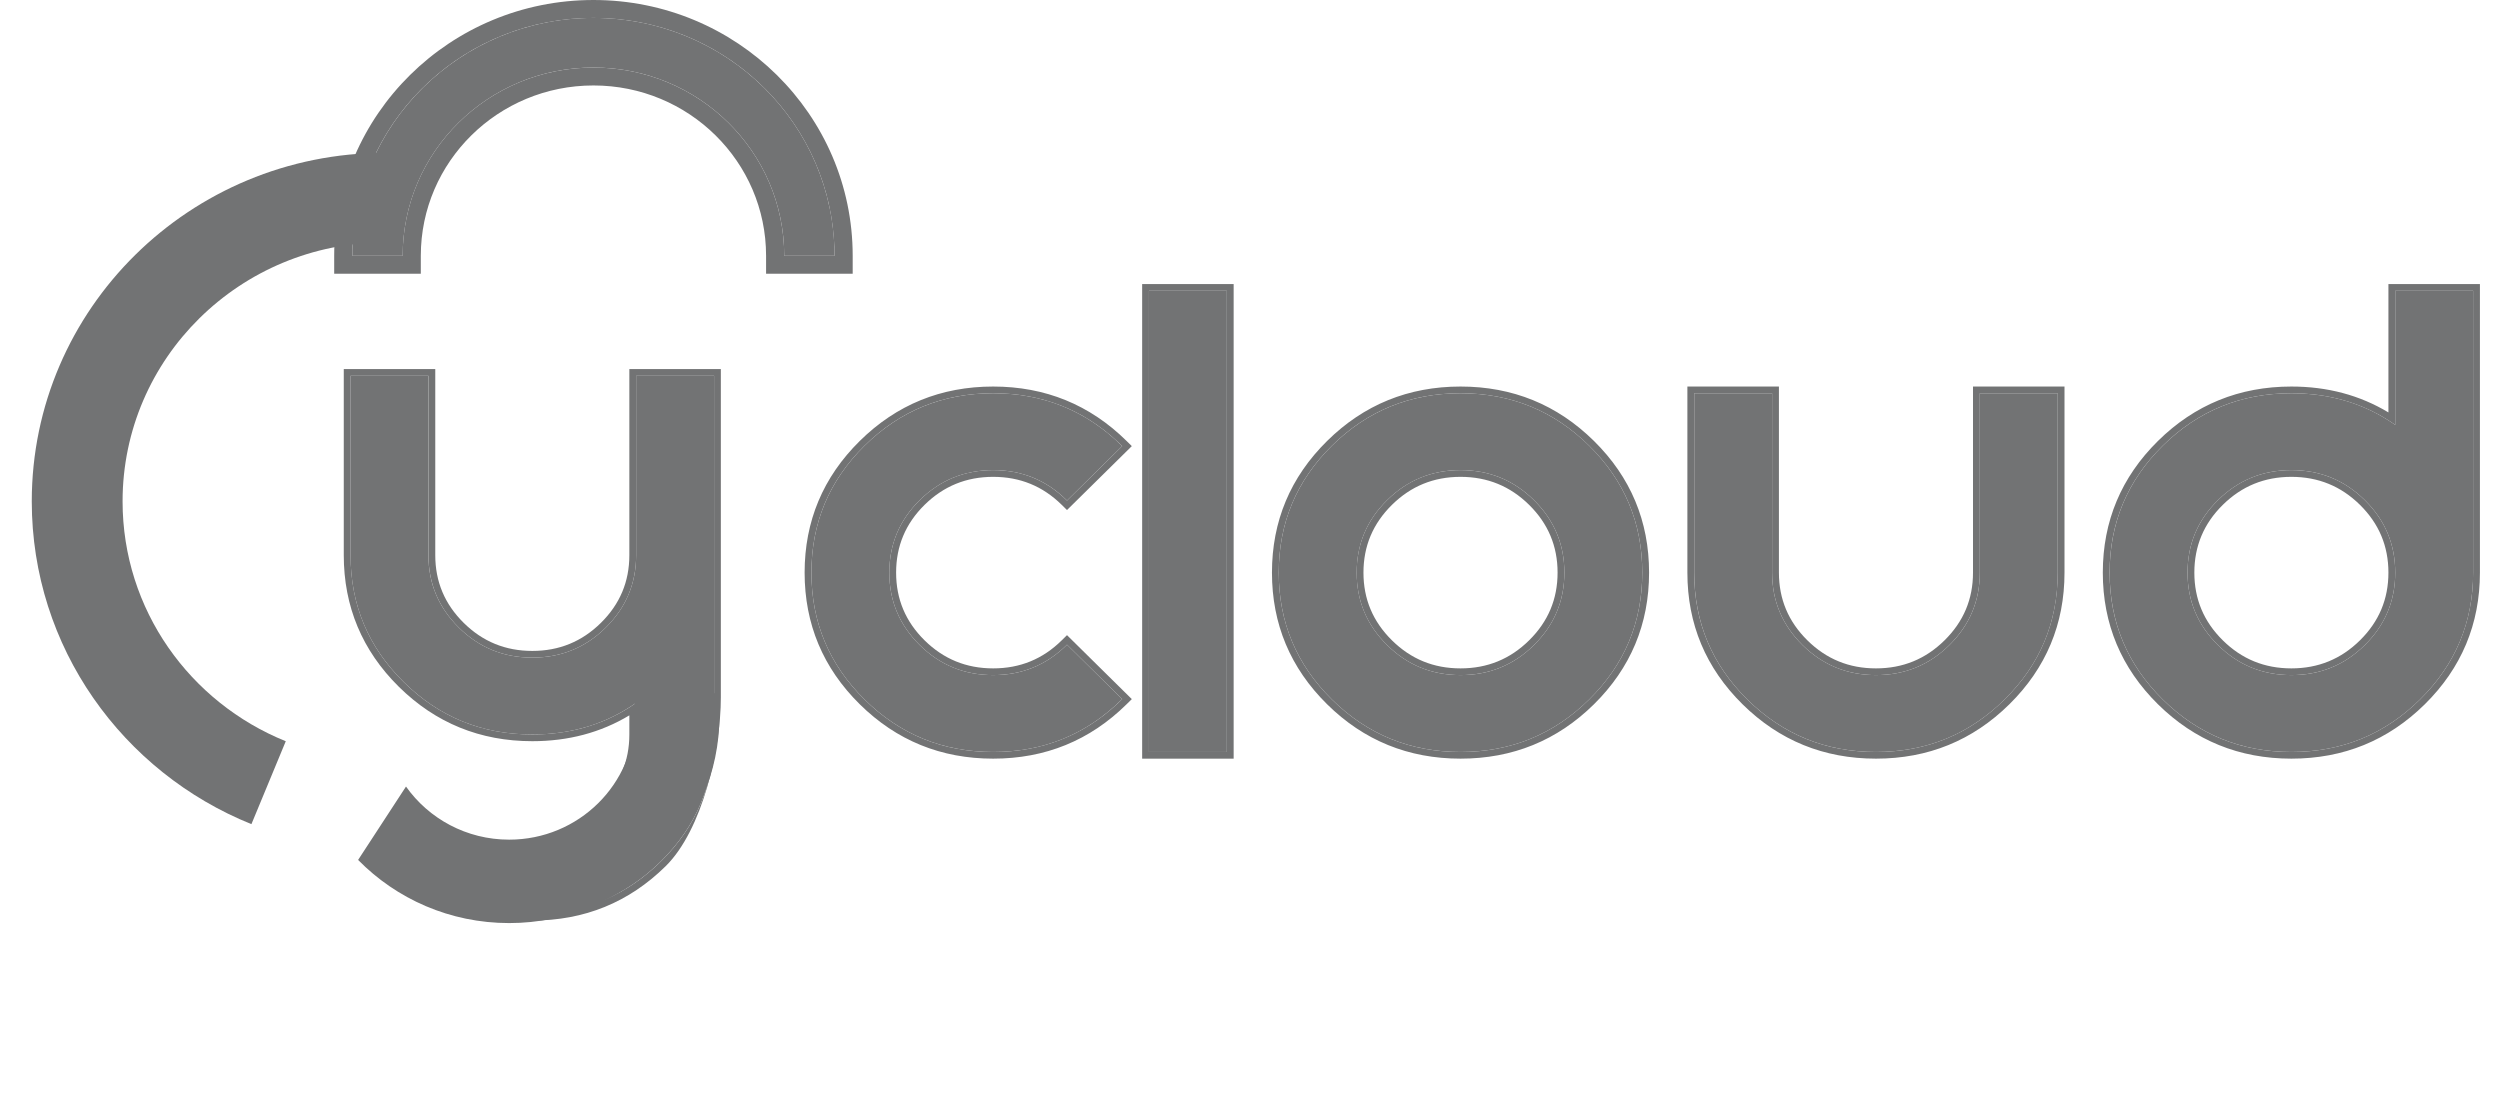 <svg width="65" height="29" viewBox="0 0 65 29" fill="none" xmlns="http://www.w3.org/2000/svg">
<path d="M29.166 18.187C28.245 19.096 27.131 19.551 25.823 19.551C24.515 19.551 23.4 19.096 22.479 18.187C21.558 17.278 21.097 16.178 21.097 14.888C21.097 13.597 21.558 12.498 22.479 11.588C23.4 10.68 24.515 10.225 25.823 10.225C27.131 10.225 28.245 10.68 29.166 11.588L29.177 11.599L27.742 13.014L27.732 13.004C27.204 12.484 26.568 12.223 25.823 12.223C25.077 12.223 24.441 12.484 23.913 13.004C23.386 13.524 23.122 14.152 23.122 14.888C23.122 15.623 23.386 16.251 23.913 16.772C24.441 17.292 25.077 17.552 25.823 17.552C26.568 17.552 27.204 17.292 27.732 16.772L27.742 16.761L29.177 18.177L29.166 18.187Z" fill="#727374"/>
<path d="M31.898 7.561V19.551H29.873V7.561H31.898Z" fill="#727374"/>
<path d="M37.974 19.551C36.666 19.551 35.551 19.096 34.63 18.187C33.709 17.278 33.248 16.178 33.248 14.888C33.248 13.597 33.709 12.498 34.63 11.588C35.551 10.68 36.666 10.225 37.974 10.225C39.282 10.225 40.396 10.68 41.318 11.588C42.239 12.498 42.699 13.597 42.699 14.888C42.699 16.178 42.239 17.278 41.318 18.187C40.396 19.096 39.282 19.551 37.974 19.551ZM37.974 17.552C38.719 17.552 39.356 17.292 39.883 16.772C40.41 16.251 40.674 15.623 40.674 14.888C40.674 14.152 40.41 13.524 39.883 13.004C39.356 12.484 38.719 12.223 37.974 12.223C37.228 12.223 36.592 12.484 36.065 13.004C35.537 13.524 35.274 14.152 35.274 14.888C35.274 15.623 35.537 16.251 36.065 16.772C36.592 17.292 37.228 17.552 37.974 17.552Z" fill="#727374"/>
<path d="M46.075 14.888C46.075 15.623 46.338 16.251 46.866 16.772C47.393 17.292 48.03 17.552 48.775 17.552C49.52 17.552 50.157 17.292 50.684 16.772C51.212 16.251 51.475 15.623 51.475 14.888V10.225H53.501V14.888C53.501 16.178 53.04 17.278 52.119 18.187C51.197 19.096 50.083 19.551 48.775 19.551C47.467 19.551 46.352 19.096 45.431 18.187C44.51 17.278 44.05 16.178 44.05 14.888V10.225H46.075V14.888Z" fill="#727374"/>
<path d="M61.485 16.772C62.013 16.251 62.276 15.623 62.276 14.888C62.276 14.152 62.013 13.524 61.485 13.004C60.958 12.484 60.322 12.223 59.576 12.223C58.831 12.223 58.194 12.484 57.667 13.004C57.139 13.524 56.876 14.152 56.876 14.888C56.876 15.623 57.139 16.251 57.667 16.772C58.194 17.292 58.831 17.552 59.576 17.552C60.322 17.552 60.958 17.292 61.485 16.772ZM64.302 14.888C64.302 16.178 63.841 17.278 62.92 18.187C61.999 19.096 60.884 19.551 59.576 19.551C58.268 19.551 57.154 19.096 56.232 18.187C55.311 17.278 54.851 16.178 54.851 14.888C54.851 13.597 55.311 12.498 56.232 11.588C57.154 10.68 58.268 10.225 59.576 10.225C60.596 10.225 61.496 10.499 62.276 11.047V7.561H64.302V14.888Z" fill="#727374"/>
<path fill-rule="evenodd" clip-rule="evenodd" d="M29.291 11.465L29.427 11.599L27.742 13.261L27.606 13.127C27.112 12.64 26.521 12.398 25.822 12.398C25.124 12.398 24.533 12.64 24.038 13.127C23.544 13.615 23.299 14.199 23.299 14.888C23.299 15.577 23.544 16.16 24.038 16.648C24.533 17.136 25.124 17.378 25.822 17.378C26.521 17.378 27.112 17.136 27.606 16.648L27.742 16.514L29.427 18.177L29.291 18.311C28.337 19.253 27.177 19.725 25.822 19.725C24.468 19.725 23.308 19.253 22.354 18.311C21.399 17.369 20.92 16.224 20.92 14.888C20.92 13.551 21.399 12.407 22.354 11.465C23.308 10.523 24.468 10.05 25.822 10.05C27.177 10.05 28.337 10.523 29.291 11.465ZM27.742 13.014L27.732 13.004C27.731 13.004 27.731 13.003 27.73 13.003C27.203 12.483 26.567 12.223 25.822 12.223C25.077 12.223 24.441 12.483 23.913 13.004C23.386 13.524 23.122 14.152 23.122 14.888C23.122 15.623 23.386 16.251 23.913 16.772C24.441 17.292 25.077 17.552 25.822 17.552C26.568 17.552 27.204 17.292 27.732 16.772L27.742 16.761L29.177 18.177L29.166 18.187C29.128 18.225 29.089 18.262 29.05 18.299C28.152 19.133 27.076 19.551 25.822 19.551C24.515 19.551 23.4 19.096 22.479 18.187C21.558 17.278 21.097 16.178 21.097 14.888C21.097 13.597 21.558 12.497 22.479 11.588C23.4 10.679 24.515 10.225 25.822 10.225C27.076 10.225 28.152 10.642 29.05 11.477C29.088 11.513 29.127 11.549 29.165 11.587C29.165 11.587 29.166 11.588 29.166 11.588L29.177 11.599L27.742 13.014ZM32.075 7.386V19.725H29.696V7.386H32.075ZM51.298 10.05H53.677V14.888C53.677 16.224 53.198 17.369 52.244 18.311C51.289 19.253 50.13 19.725 48.775 19.725C47.42 19.725 46.26 19.253 45.306 18.311C44.351 17.369 43.872 16.224 43.872 14.888V10.05H46.252V14.888C46.252 15.577 46.497 16.16 46.991 16.648C47.485 17.136 48.076 17.378 48.775 17.378C49.473 17.378 50.065 17.136 50.559 16.648C51.053 16.16 51.298 15.577 51.298 14.888V10.05ZM62.099 7.386H64.478V14.888C64.478 16.224 63.999 17.369 63.045 18.311C62.09 19.253 60.931 19.725 59.576 19.725C58.221 19.725 57.062 19.253 56.107 18.311C55.153 17.369 54.673 16.224 54.673 14.888C54.673 13.551 55.153 12.407 56.107 11.465C57.062 10.523 58.221 10.05 59.576 10.05C60.511 10.05 61.353 10.274 62.099 10.723V7.386ZM62.276 11.047V7.56H64.301V14.888C64.301 16.178 63.841 17.278 62.92 18.187C61.998 19.096 60.884 19.551 59.576 19.551C58.268 19.551 57.153 19.096 56.232 18.187C55.311 17.278 54.85 16.178 54.85 14.888C54.85 13.597 55.311 12.497 56.232 11.588C57.153 10.679 58.268 10.225 59.576 10.225C60.519 10.225 61.36 10.46 62.099 10.929C62.159 10.967 62.218 11.006 62.276 11.047ZM37.974 19.725C36.619 19.725 35.459 19.253 34.505 18.311C33.55 17.369 33.071 16.224 33.071 14.888C33.071 13.551 33.55 12.407 34.505 11.465C35.459 10.523 36.619 10.05 37.974 10.05C39.328 10.05 40.488 10.523 41.443 11.465C42.397 12.407 42.876 13.551 42.876 14.888C42.876 16.224 42.397 17.369 41.443 18.311C40.488 19.253 39.328 19.725 37.974 19.725ZM37.974 17.378C38.672 17.378 39.264 17.136 39.758 16.648C40.252 16.16 40.497 15.577 40.497 14.888C40.497 14.199 40.252 13.615 39.758 13.127C39.264 12.64 38.672 12.398 37.974 12.398C37.275 12.398 36.684 12.64 36.19 13.127C35.696 13.615 35.45 14.199 35.45 14.888C35.45 15.577 35.696 16.16 36.19 16.648C36.684 17.136 37.275 17.378 37.974 17.378ZM61.36 16.648C61.854 16.16 62.099 15.577 62.099 14.888C62.099 14.199 61.854 13.615 61.36 13.127C60.866 12.64 60.274 12.398 59.576 12.398C58.877 12.398 58.286 12.64 57.792 13.127C57.298 13.615 57.053 14.199 57.053 14.888C57.053 15.577 57.298 16.16 57.792 16.648C58.286 17.136 58.877 17.378 59.576 17.378C60.274 17.378 60.866 17.136 61.36 16.648ZM31.898 19.551H29.873V7.56H31.898V19.551ZM34.63 18.187C35.551 19.096 36.666 19.551 37.974 19.551C39.282 19.551 40.396 19.096 41.317 18.187C42.239 17.278 42.699 16.178 42.699 14.888C42.699 13.597 42.239 12.497 41.317 11.588C40.396 10.679 39.282 10.225 37.974 10.225C36.666 10.225 35.551 10.679 34.63 11.588C33.709 12.497 33.248 13.597 33.248 14.888C33.248 16.178 33.709 17.278 34.63 18.187ZM39.883 16.772C39.355 17.292 38.719 17.552 37.974 17.552C37.228 17.552 36.592 17.292 36.065 16.772C35.537 16.251 35.273 15.623 35.273 14.888C35.273 14.152 35.537 13.524 36.065 13.004C36.592 12.483 37.228 12.223 37.974 12.223C38.719 12.223 39.355 12.483 39.883 13.004C40.41 13.524 40.674 14.152 40.674 14.888C40.674 15.623 40.41 16.251 39.883 16.772ZM46.075 14.888C46.075 15.623 46.338 16.251 46.866 16.772C47.393 17.292 48.029 17.552 48.775 17.552C49.52 17.552 50.157 17.292 50.684 16.772C51.211 16.251 51.475 15.623 51.475 14.888V10.225H53.5V14.888C53.5 16.178 53.04 17.278 52.118 18.187C51.197 19.096 50.083 19.551 48.775 19.551C47.467 19.551 46.352 19.096 45.431 18.187C44.51 17.278 44.049 16.178 44.049 14.888V10.225H46.075V14.888ZM62.276 14.888C62.276 15.623 62.013 16.251 61.485 16.772C60.958 17.292 60.321 17.552 59.576 17.552C58.831 17.552 58.194 17.292 57.667 16.772C57.139 16.251 56.876 15.623 56.876 14.888C56.876 14.152 57.139 13.524 57.667 13.004C58.194 12.483 58.831 12.223 59.576 12.223C60.321 12.223 60.958 12.483 61.485 13.004C62.013 13.524 62.276 14.152 62.276 14.888Z" fill="#727374"/>
<path d="M9.114 14.434V9.771H11.139V14.434C11.139 15.169 11.403 15.797 11.931 16.318C12.458 16.838 13.094 17.098 13.84 17.098C14.585 17.098 15.222 16.838 15.749 16.318C16.276 15.797 16.54 15.169 16.54 14.434V9.771H18.565V19.097C18.565 20.387 18.105 21.487 17.183 22.396C16.262 23.305 15.148 23.759 13.84 23.759V21.85C14.585 21.85 15.222 21.501 15.749 20.98C16.276 20.46 16.54 19.832 16.54 19.097V18.274C15.759 18.823 14.859 19.097 13.84 19.097C12.532 19.097 11.417 18.642 10.496 17.733C9.575 16.824 9.114 15.724 9.114 14.434Z" fill="#727374"/>
<path fill-rule="evenodd" clip-rule="evenodd" d="M8.938 9.596H11.317V14.434C11.317 15.123 11.562 15.706 12.056 16.194C12.55 16.682 13.142 16.924 13.84 16.924C14.538 16.924 15.13 16.682 15.624 16.194C16.118 15.706 16.363 15.123 16.363 14.434V9.596H18.742V18.136C18.742 19.473 18.263 21.578 17.309 22.519C16.354 23.461 15.195 23.934 13.84 23.934H13.663L12.504 22.308L13.663 21.933C14.361 21.933 15.13 21.345 15.624 20.857C16.118 20.369 16.363 19.786 16.363 19.096V18.599C15.618 19.048 14.775 19.271 13.84 19.271C12.485 19.271 11.326 18.799 10.371 17.857C9.417 16.915 8.938 15.77 8.938 14.434V9.596ZM16.363 18.393C16.423 18.355 16.482 18.315 16.54 18.274V19.096C16.54 19.832 16.277 20.46 15.749 20.98C15.222 21.501 14.585 22.098 13.84 22.098V23.759C13.899 23.759 13.958 23.758 14.017 23.756C15.249 23.717 16.304 23.264 17.184 22.396C18.105 21.487 18.566 20.387 18.566 19.096V9.771H16.54V14.434C16.54 15.169 16.277 15.797 15.749 16.318C15.222 16.838 14.585 17.098 13.84 17.098C13.095 17.098 12.458 16.838 11.931 16.318C11.403 15.797 11.14 15.169 11.14 14.434V9.771H9.115V14.434C9.115 15.724 9.575 16.824 10.496 17.733C11.418 18.642 12.532 19.096 13.84 19.096C14.783 19.096 15.624 18.862 16.363 18.393Z" fill="#727374"/>
<path fill-rule="evenodd" clip-rule="evenodd" d="M15.43 1.756C12.69 1.756 10.47 3.948 10.47 6.651H9.162C9.162 3.235 11.968 0.466 15.43 0.466C18.892 0.466 21.698 3.235 21.698 6.651H20.39C20.39 3.948 18.169 1.756 15.43 1.756Z" fill="#727374"/>
<path fill-rule="evenodd" clip-rule="evenodd" d="M10.941 7.117H8.689V6.651C8.689 2.978 11.707 0 15.43 0C19.152 0 22.17 2.978 22.17 6.651V7.117H19.918V6.651C19.918 4.205 17.909 2.222 15.43 2.222C12.951 2.222 10.941 4.205 10.941 6.651L10.941 7.117ZM9.179 6.185C9.42 2.987 12.127 0.466 15.43 0.466C18.733 0.466 21.439 2.987 21.68 6.185C21.692 6.339 21.698 6.494 21.698 6.651H20.39C20.39 3.948 18.169 1.756 15.43 1.756C12.69 1.756 10.469 3.948 10.469 6.651H9.162C9.162 6.494 9.167 6.339 9.179 6.185Z" fill="#727374"/>
<path fill-rule="evenodd" clip-rule="evenodd" d="M9.311 22.358C10.305 23.371 11.697 24 13.238 24C16.258 24 18.706 21.584 18.706 18.605V18.023H16.508V18.605C16.508 20.387 15.044 21.831 13.238 21.831C12.128 21.831 11.147 21.285 10.556 20.45L9.64 21.854C9.678 21.895 9.716 21.935 9.756 21.975C9.716 21.935 9.678 21.895 9.64 21.854L9.311 22.358ZM17.098 18.605L18.116 18.605V18.605L17.098 18.605C17.098 20.708 15.37 22.414 13.238 22.414C12.162 22.414 11.188 21.979 10.489 21.278C11.188 21.979 12.162 22.414 13.238 22.414C15.37 22.414 17.098 20.708 17.098 18.605Z" fill="#727374"/>
<path fill-rule="evenodd" clip-rule="evenodd" d="M10.01 6.303C6.242 6.303 3.187 9.317 3.187 13.036C3.187 15.852 4.939 18.267 7.43 19.272L6.537 21.428C3.189 20.077 0.826 16.83 0.826 13.036C0.826 8.031 4.938 3.974 10.01 3.974V6.303Z" fill="#727374"/>
</svg>
